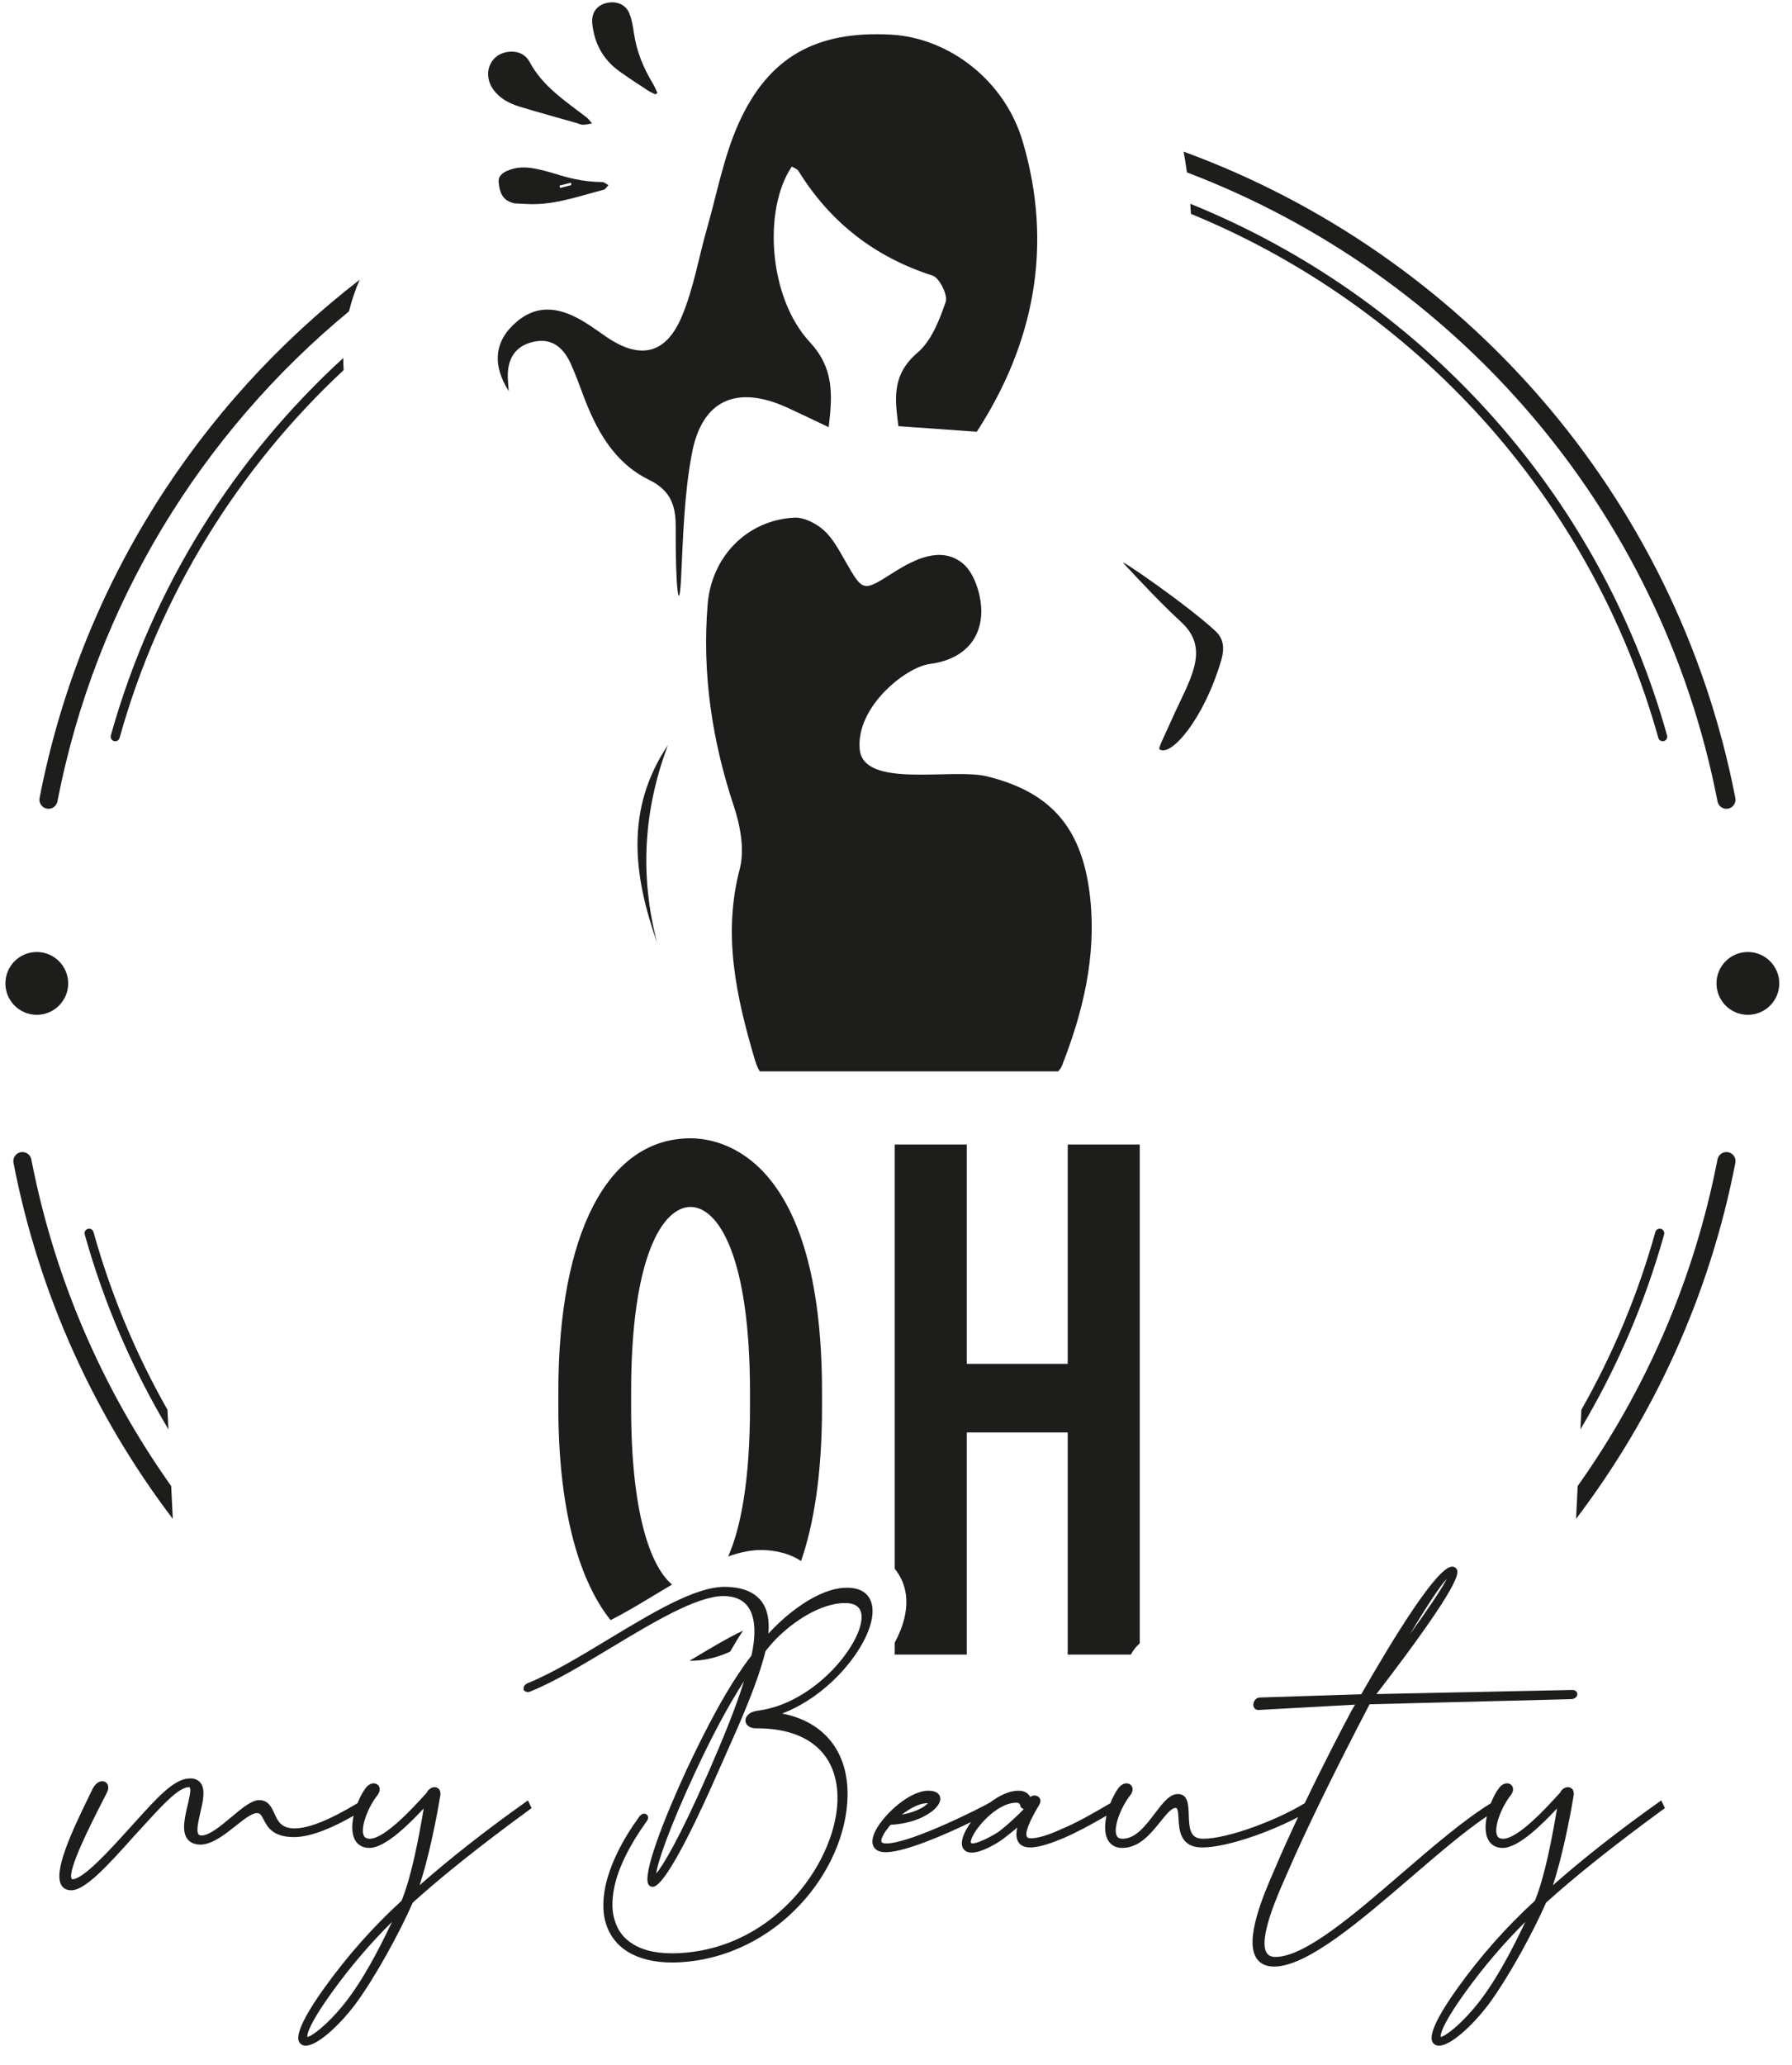 <?xml version="1.0" encoding="UTF-8"?>
<svg width="66px" height="76px" viewBox="0 0 66 76" version="1.1" xmlns="http://www.w3.org/2000/svg" xmlns:xlink="http://www.w3.org/1999/xlink">
    <!-- Generator: Sketch 52.6 (67491) - http://www.bohemiancoding.com/sketch -->
    <title>LOGO_OH_MY_BEAUTY</title>
    <desc>Created with Sketch.</desc>
    <g id="Page-1" stroke="none" stroke-width="1" fill="none" fill-rule="evenodd">
        <g id="Desktop" transform="translate(-20, -33)" fill="#1D1D1B">
            <g id="LOGO_OH_MY_BEAUTY" transform="translate(20, 33)">
                <path d="M1.355,37.352 C1.993,37.352 2.511,36.834 2.511,36.196 C2.511,35.557 1.993,35.04 1.355,35.04 C0.717,35.04 0.199,35.557 0.199,36.196 C0.199,36.834 0.717,37.352 1.355,37.352" id="Fill-6957"></path>
                <path d="M64.375,35.04 C63.736,35.04 63.219,35.557 63.219,36.196 C63.219,36.834 63.736,37.352 64.375,37.352 C65.013,37.352 65.531,36.834 65.531,36.196 C65.531,35.557 65.013,35.04 64.375,35.04" id="Fill-6959"></path>
                <path d="M27.367,60.017 C26.8,60.283 26.035,60.743 25.51,61.059 C25.473,61.082 25.435,61.104 25.398,61.126 C25.409,61.126 25.421,61.128 25.433,61.128 C25.758,61.128 26.292,61.072 26.891,60.79 C27.044,60.526 27.201,60.266 27.367,60.017" id="Fill-6961"></path>
                <path d="M26.819,57.288 C27.223,57.146 27.616,57.055 27.991,57.051 C28.671,57.051 29.157,57.228 29.504,57.455 C29.968,56.111 30.275,54.283 30.275,51.792 L30.275,51.233 C30.275,42.571 26.569,41.897 25.432,41.897 C22.384,41.897 20.564,45.388 20.564,51.233 L20.564,51.792 C20.564,55.38 21.251,58.079 22.486,59.63 C22.988,59.382 23.571,59.031 24.139,58.688 C24.345,58.564 24.549,58.442 24.751,58.322 C23.958,57.651 23.244,55.704 23.244,51.792 L23.244,51.233 C23.244,46.208 24.423,44.424 25.432,44.424 C26.442,44.424 27.622,46.208 27.622,51.233 L27.622,51.792 C27.622,54.473 27.286,56.231 26.819,57.288" id="Fill-6963"></path>
                <path d="M19.145,3.928 C19.861,4.145 20.583,4.342 21.302,4.547 C21.301,4.55 21.301,4.552 21.301,4.555 C21.361,4.569 21.423,4.596 21.483,4.592 C21.592,4.586 21.699,4.562 21.807,4.545 C21.738,4.468 21.678,4.377 21.597,4.315 C20.82,3.717 19.988,3.183 19.504,2.277 C19.336,1.963 19.007,1.855 18.661,1.917 C18.018,2.033 17.771,2.751 18.169,3.296 C18.415,3.633 18.764,3.812 19.145,3.928" id="Fill-6981"></path>
                <path d="M22.81,2.623 C23.157,2.873 23.517,3.104 23.874,3.339 C23.958,3.394 24.053,3.43 24.143,3.474 C24.166,3.456 24.189,3.437 24.212,3.419 C24.158,3.306 24.113,3.188 24.048,3.081 C23.701,2.508 23.448,1.901 23.35,1.232 C23.313,0.981 23.273,0.722 23.178,0.49 C23.037,0.144 22.666,0.012 22.287,0.125 C21.949,0.226 21.775,0.499 21.815,0.878 C21.892,1.604 22.215,2.195 22.81,2.623" id="Fill-6983"></path>
                <path d="M21.026,6.727 C21.033,6.755 21.04,6.783 21.046,6.811 C20.907,6.847 20.767,6.883 20.627,6.919 C20.621,6.89 20.614,6.86 20.608,6.831 C20.747,6.796 20.887,6.762 21.026,6.727 M19.763,7.512 C20.617,7.482 21.417,7.193 22.233,6.985 C22.302,6.967 22.352,6.873 22.411,6.814 C22.333,6.774 22.256,6.701 22.178,6.701 C21.639,6.697 21.118,6.603 20.604,6.444 C20.307,6.352 20.006,6.264 19.701,6.205 C19.351,6.137 18.998,6.142 18.663,6.295 C18.486,6.375 18.346,6.499 18.365,6.704 C18.409,7.162 18.55,7.397 18.956,7.486 C19.225,7.496 19.495,7.522 19.763,7.512" id="Fill-6985"></path>
                <path d="M22.331,12.398 C22.071,12.22 21.817,12.033 21.549,11.868 C20.715,11.353 19.857,11.139 19.027,11.845 C18.191,12.555 18.129,13.436 18.736,14.395 C18.724,14.229 18.707,14.062 18.702,13.896 C18.683,13.216 18.969,12.73 19.651,12.58 C20.355,12.424 20.774,12.825 21.038,13.424 C21.193,13.775 21.328,14.134 21.461,14.495 C21.946,15.806 22.605,17.027 23.901,17.659 C24.714,18.056 24.892,18.623 24.887,19.41 C24.873,21.663 25.014,22.7 25.085,21.267 C25.16,19.735 25.199,18.183 25.484,16.684 C25.861,14.702 27.147,14.159 29.005,15.007 C29.49,15.229 29.97,15.463 30.521,15.723 C30.671,14.483 30.704,13.538 29.82,12.585 C28.312,10.961 28.092,7.723 29.162,6.13 C29.246,6.184 29.362,6.218 29.409,6.295 C30.582,8.189 32.218,9.46 34.349,10.145 C34.601,10.226 34.915,10.862 34.829,11.114 C34.6,11.785 34.304,12.545 33.79,12.983 C32.796,13.831 32.98,14.772 33.088,15.686 C34.106,15.759 34.985,15.821 35.975,15.891 C38.082,12.647 38.806,9.046 37.662,5.193 C36.991,2.937 34.931,1.39 32.814,1.275 C30.066,1.125 28.293,2.091 27.188,4.578 C26.656,5.777 26.41,7.104 26.047,8.377 C25.73,9.481 25.545,10.639 25.095,11.685 C24.507,13.055 23.553,13.235 22.331,12.398" id="Fill-6987"></path>
                <path d="M24.203,34.704 C23.556,32.235 23.7,29.811 24.602,27.422 C23.014,29.78 23.33,32.229 24.203,34.704" id="Fill-6989"></path>
                <path d="M31.664,27.582 C31.516,26.012 33.37,24.55 34.242,24.439 C35.339,24.3 36.06,23.677 36.136,22.659 C36.185,22.017 35.913,21.098 35.447,20.727 C34.661,20.099 33.704,20.568 32.92,21.064 C31.772,21.789 31.794,21.806 31.115,20.622 C30.89,20.229 30.665,19.804 30.335,19.512 C30.054,19.263 29.616,19.036 29.259,19.053 C27.516,19.139 26.208,20.488 26.064,22.234 C25.854,24.782 26.221,27.243 27.026,29.668 C27.267,30.394 27.431,31.279 27.244,31.989 C26.608,34.418 27.122,36.703 27.8,39.002 C27.849,39.168 27.909,39.312 27.983,39.435 L38.972,39.435 C39.033,39.369 39.083,39.3 39.11,39.231 C39.883,37.266 40.378,35.223 40.156,33.088 C39.892,30.556 38.785,29.167 36.336,28.572 C35.064,28.263 31.801,29.039 31.664,27.582" id="Fill-6991"></path>
                <path d="M43.518,22.91 C44.611,23.925 43.784,25.06 43.155,26.487 C42.934,26.987 42.651,27.54 42.701,27.576 C43.124,27.884 44.345,26.455 44.976,24.31 C45.145,23.736 44.995,23.436 44.741,23.204 C43.656,22.212 41.179,20.515 41.374,20.725 C42.088,21.495 42.756,22.202 43.518,22.91" id="Fill-6993"></path>
                <path d="M1.723,29.763 C1.905,29.798 2.079,29.68 2.115,29.498 C3.528,22.215 7.439,15.929 12.853,11.46 C12.952,11.064 13.081,10.674 13.247,10.296 C7.294,14.892 2.971,21.57 1.458,29.371 C1.423,29.552 1.541,29.728 1.723,29.763" id="Fill-6995"></path>
                <path d="M63.257,29.498 C63.287,29.658 63.427,29.769 63.585,29.769 C63.606,29.769 63.627,29.767 63.649,29.763 C63.83,29.728 63.949,29.552 63.913,29.371 C61.747,18.2 53.826,9.326 43.593,5.581 C43.639,5.836 43.681,6.091 43.716,6.346 C53.562,10.086 61.16,18.693 63.257,29.498" id="Fill-6997"></path>
                <path d="M12.656,13.622 C12.647,13.473 12.643,13.325 12.643,13.177 C8.64,16.84 5.609,21.601 4.082,27.07 C4.057,27.159 4.109,27.252 4.198,27.276 C4.289,27.303 4.379,27.249 4.404,27.16 C5.887,21.85 8.803,17.217 12.656,13.622" id="Fill-6999"></path>
                <path d="M61.399,27.07 C58.868,18.01 52.221,10.89 43.838,7.5 C43.847,7.624 43.857,7.748 43.863,7.872 C52.081,11.247 58.59,18.257 61.077,27.16 C61.097,27.234 61.164,27.282 61.238,27.282 C61.252,27.282 61.268,27.281 61.283,27.276 C61.372,27.252 61.424,27.159 61.399,27.07" id="Fill-7001"></path>
                <path d="M61.173,45.23 C61.084,45.205 60.992,45.258 60.967,45.346 C60.319,47.667 59.396,49.858 58.242,51.89 L58.207,52.61 C59.526,50.399 60.574,47.997 61.29,45.436 C61.314,45.347 61.262,45.255 61.173,45.23" id="Fill-6971"></path>
                <path d="M63.649,42.409 C63.468,42.375 63.292,42.492 63.256,42.674 C62.395,47.116 60.6,51.183 58.106,54.697 L58.047,55.905 C60.91,52.133 62.965,47.69 63.914,42.801 C63.949,42.62 63.83,42.444 63.649,42.409" id="Fill-6973"></path>
                <path d="M3.237,45.23 C3.148,45.255 3.096,45.347 3.121,45.436 C3.836,47.997 4.884,50.399 6.203,52.61 L6.168,51.89 C5.015,49.858 4.091,47.667 3.443,45.346 C3.418,45.258 3.326,45.205 3.237,45.23" id="Fill-6975"></path>
                <path d="M6.305,54.697 C3.81,51.183 2.015,47.116 1.154,42.674 C1.118,42.492 0.942,42.375 0.762,42.409 C0.58,42.445 0.462,42.62 0.497,42.801 C1.445,47.689 3.5,52.133 6.364,55.905 L6.305,54.697 Z" id="Fill-6977"></path>
                <path d="M12.813,73.581 C12.091,74.531 11.426,74.987 11.321,74.97 C11.319,74.968 11.231,74.712 12.219,73.339 C12.894,72.403 13.623,71.547 14.437,70.738 C13.862,71.96 13.316,72.915 12.813,73.581 Z M19.33,66.348 C17.853,67.398 16.552,68.42 15.454,69.39 C15.774,68.416 16.058,67.051 16.218,66.078 C16.243,65.899 16.154,65.81 16.062,65.787 C15.934,65.753 15.785,65.839 15.719,65.98 L15.639,66.068 C15.238,66.509 14.173,67.678 13.622,67.678 C13.472,67.678 13.424,67.613 13.4,67.564 C13.261,67.275 13.557,66.508 13.899,66.08 C14.012,65.931 13.991,65.82 13.969,65.767 C13.94,65.698 13.876,65.651 13.797,65.641 C13.679,65.625 13.556,65.693 13.462,65.819 C13.355,65.962 13.252,66.158 13.167,66.37 C12.131,66.992 11.37,67.297 10.843,67.297 C10.356,67.297 10.234,67.029 10.105,66.747 C10.001,66.517 9.882,66.257 9.545,66.257 C9.266,66.257 8.919,66.547 8.518,66.883 C8.141,67.198 7.713,67.557 7.431,67.557 C7.353,67.557 7.325,67.533 7.311,67.516 C7.22,67.401 7.307,67.028 7.376,66.728 C7.475,66.301 7.578,65.859 7.384,65.619 C7.296,65.511 7.161,65.447 6.982,65.46 C6.423,65.46 5.79,66.161 4.99,67.048 L4.715,67.352 C4.059,68.075 3.069,69.168 2.671,69.168 C2.647,69.168 2.644,69.163 2.641,69.158 C2.462,68.864 3.384,67.063 3.778,66.294 L3.941,65.974 C4.037,65.776 3.972,65.634 3.866,65.582 C3.738,65.518 3.542,65.586 3.414,65.837 L3.308,66.054 C2.611,67.471 1.956,68.897 2.265,69.394 C2.317,69.477 2.42,69.575 2.621,69.575 C3.122,69.575 3.905,68.74 4.954,67.562 C5.075,67.432 5.192,67.304 5.306,67.179 C5.985,66.436 6.571,65.794 6.948,65.78 C6.969,65.78 6.982,65.784 6.988,65.791 C7.048,65.866 6.968,66.203 6.909,66.45 C6.803,66.9 6.682,67.41 6.908,67.695 C7.012,67.828 7.177,67.895 7.403,67.895 L7.403,67.895 C7.837,67.874 8.283,67.52 8.677,67.207 C8.97,66.975 9.273,66.734 9.462,66.734 C9.577,66.734 9.619,66.796 9.71,66.973 C9.841,67.23 10.039,67.617 10.827,67.617 C11.51,67.617 12.354,67.212 13.025,66.83 C12.955,67.152 12.948,67.471 13.062,67.699 C13.167,67.906 13.354,68.016 13.606,68.016 C14.199,68.016 15.092,67.11 15.606,66.563 C15.424,67.632 15.164,69.046 14.789,69.961 C13.735,70.926 12.805,71.975 11.946,73.168 C10.677,74.937 10.993,75.169 11.096,75.246 C11.141,75.279 11.195,75.294 11.258,75.294 C11.682,75.294 12.471,74.581 13.084,73.774 C13.823,72.776 14.737,71.094 15.201,70.031 C16.266,69.066 17.712,67.914 19.501,66.607 L19.579,66.55 L19.443,66.267 L19.33,66.348 Z" id="Fill-6965"></path>
                <path d="M26.114,65.183 C24.995,67.739 24.396,68.696 24.169,68.958 C24.215,68.574 24.604,67.383 25.612,65.211 C26.242,63.862 26.821,62.783 27.404,61.874 C27.069,62.944 26.603,64.052 26.114,65.183 M31.097,61.426 C31.818,60.597 32.212,59.717 32.125,59.129 C32.084,58.853 31.897,58.396 31.092,58.442 C30.171,58.488 29.06,59.299 28.299,60.129 C28.349,59.61 28.257,59.201 28.023,58.911 C27.752,58.577 27.297,58.407 26.67,58.407 C25.586,58.417 24.042,59.35 22.406,60.337 C21.382,60.956 20.324,61.595 19.433,61.952 C19.346,61.99 19.292,62.052 19.285,62.121 L19.287,62.21 L19.342,62.25 C19.378,62.276 19.442,62.298 19.541,62.254 C20.424,61.899 21.486,61.26 22.514,60.641 C24.055,59.714 25.648,58.755 26.638,58.745 C27.034,58.745 27.331,58.865 27.521,59.102 C27.884,59.557 27.808,60.344 27.677,60.934 C26.765,62.123 25.996,63.644 25.299,65.112 C24.454,66.941 23.639,69.021 23.891,69.373 C23.93,69.427 23.99,69.456 24.055,69.447 C24.587,69.39 25.993,66.254 26.412,65.294 C26.514,65.062 26.622,64.821 26.732,64.575 C27.279,63.351 27.897,61.966 28.194,60.775 C28.811,59.952 30.01,59.056 31.038,59.005 C31.467,58.983 31.701,59.13 31.73,59.448 C31.818,60.409 30.065,62.691 27.905,62.965 C27.584,63.004 27.447,63.187 27.456,63.341 C27.464,63.467 27.572,63.614 27.853,63.614 L27.887,63.614 C29.724,63.614 30.801,64.514 30.844,66.087 C30.906,68.334 28.66,71.711 25.001,71.889 C24.289,71.924 23.723,71.811 23.319,71.559 C22.992,71.364 22.762,71.075 22.653,70.718 C22.534,70.392 22.524,69.97 22.624,69.465 C22.77,68.756 23.184,67.914 23.818,67.034 C23.9,66.928 23.873,66.83 23.814,66.784 C23.752,66.735 23.645,66.736 23.547,66.86 C22.892,67.763 22.471,68.629 22.295,69.436 C22.185,69.988 22.198,70.463 22.332,70.847 C22.474,71.271 22.742,71.606 23.132,71.846 C23.559,72.102 24.106,72.233 24.759,72.233 C24.836,72.233 24.915,72.23 24.995,72.227 L24.996,72.227 C28.624,72.045 31.185,68.84 31.216,66.076 C31.234,64.462 30.344,63.368 28.808,63.069 C29.633,62.754 30.445,62.174 31.097,61.426" id="Fill-6967"></path>
                <path d="M54.554,73.581 C53.832,74.531 53.171,74.987 53.062,74.97 C53.06,74.968 52.971,74.712 53.96,73.339 C54.635,72.403 55.364,71.547 56.178,70.738 C55.602,71.96 55.057,72.915 54.554,73.581 Z M37.691,66.601 C37.565,66.731 37.182,67.116 36.762,67.435 C36.327,67.699 35.98,67.851 35.807,67.851 C35.784,67.851 35.754,67.83 35.754,67.807 C35.754,67.462 36.66,66.352 37.422,66.352 C37.529,66.352 37.56,66.391 37.573,66.444 C37.583,66.506 37.62,66.553 37.676,66.574 C37.684,66.578 37.692,66.58 37.7,66.582 L37.691,66.601 Z M34.143,66.37 C34.156,66.37 34.167,66.37 34.176,66.37 C34.135,66.414 34.062,66.475 33.97,66.531 C33.75,66.653 33.487,66.742 33.216,66.79 C33.513,66.558 33.865,66.37 34.143,66.37 Z M53.284,58.113 C53.09,58.505 52.497,59.362 51.921,60.161 C52.586,59.054 53.043,58.37 53.284,58.113 Z M61.071,66.348 C59.594,67.398 58.292,68.42 57.195,69.39 C57.515,68.416 57.799,67.051 57.959,66.078 C57.984,65.899 57.895,65.81 57.803,65.787 C57.675,65.753 57.525,65.839 57.46,65.98 L57.379,66.068 C56.979,66.509 55.914,67.678 55.363,67.678 C55.213,67.678 55.164,67.613 55.141,67.564 C55.002,67.275 55.298,66.508 55.639,66.08 C55.753,65.931 55.732,65.82 55.71,65.767 C55.681,65.698 55.616,65.651 55.538,65.641 C55.42,65.625 55.297,65.693 55.203,65.819 C55.095,65.963 54.992,66.159 54.907,66.373 C53.914,66.983 52.752,67.983 51.627,68.952 C49.873,70.464 48.058,72.028 46.975,72.028 C46.823,72.028 46.719,71.98 46.656,71.884 C46.329,71.381 47.06,69.734 47.336,69.114 L47.415,68.933 C48.084,67.385 49.158,65.183 50.442,62.729 L57.88,62.54 L57.894,62.539 C58.039,62.517 58.099,62.423 58.093,62.346 C58.088,62.274 58.029,62.202 57.908,62.202 L50.695,62.353 C53.877,58.216 53.715,57.887 53.655,57.763 C53.623,57.698 53.561,57.662 53.483,57.662 C52.94,57.662 51.369,60.203 50.135,62.36 L46.409,62.479 C46.26,62.479 46.16,62.617 46.16,62.746 C46.16,62.794 46.174,62.838 46.201,62.872 C46.234,62.915 46.285,62.939 46.348,62.939 L46.349,62.939 L49.908,62.743 L49.801,62.922 C49.453,63.562 48.749,64.921 48.053,66.37 C47.061,66.98 45.235,67.678 44.313,67.678 C43.843,67.678 43.799,67.345 43.782,66.797 C43.771,66.438 43.759,66.032 43.381,66.032 C43.075,66.032 42.826,66.362 42.536,66.743 C42.204,67.181 41.827,67.678 41.35,67.678 C41.2,67.678 41.151,67.613 41.128,67.564 C40.989,67.275 41.284,66.508 41.627,66.08 C41.739,65.931 41.719,65.82 41.696,65.767 C41.667,65.698 41.603,65.651 41.525,65.641 C41.408,65.625 41.284,65.693 41.189,65.819 C41.082,65.962 40.98,66.157 40.895,66.37 C40.169,66.798 39.581,67.125 39.086,67.325 C38.634,67.538 38.227,67.661 37.971,67.661 C37.854,67.661 37.83,67.62 37.823,67.606 C37.742,67.465 37.889,67.078 38.271,66.435 C38.346,66.312 38.316,66.225 38.292,66.184 C38.254,66.119 38.171,66.085 38.096,66.086 C38.04,66.089 37.987,66.108 37.945,66.14 C37.861,65.986 37.716,65.91 37.505,65.91 C37.173,65.91 36.807,66.085 36.476,66.335 L36.463,66.343 C36.183,66.512 33.606,67.817 32.675,67.851 C32.564,67.855 32.485,67.834 32.467,67.796 C32.43,67.718 32.52,67.489 32.8,67.165 C33.298,67.141 33.777,67.01 34.117,66.806 C34.477,66.605 34.676,66.344 34.623,66.14 C34.601,66.054 34.516,65.91 34.193,65.91 C33.505,65.91 32.598,66.747 32.277,67.323 C32.121,67.601 32.09,67.83 32.185,67.985 C32.262,68.11 32.408,68.173 32.618,68.173 C32.633,68.173 32.649,68.172 32.666,68.172 C33.38,68.147 34.821,67.524 35.764,67.063 C35.557,67.35 35.425,67.635 35.425,67.842 C35.425,67.973 35.476,68.051 35.52,68.093 C35.584,68.157 35.675,68.189 35.791,68.189 C36.147,68.189 36.72,67.852 36.926,67.698 C37.081,67.582 37.276,67.43 37.463,67.266 C37.42,67.473 37.418,67.673 37.516,67.815 C37.721,68.11 38.248,68.045 39.2,67.642 C39.608,67.464 40.107,67.203 40.752,66.83 C40.683,67.152 40.676,67.471 40.79,67.699 C40.894,67.906 41.082,68.016 41.333,68.016 C41.963,68.016 42.392,67.481 42.736,67.052 C42.947,66.79 43.146,66.543 43.297,66.543 C43.371,66.543 43.389,66.646 43.405,66.935 C43.429,67.359 43.464,67.999 44.279,67.999 C45.156,67.999 46.728,67.45 47.81,66.881 C47.503,67.532 47.206,68.186 46.951,68.788 L46.91,68.883 C46.556,69.696 45.82,71.388 46.278,72.079 C46.413,72.281 46.631,72.383 46.928,72.383 C46.933,72.383 46.938,72.383 46.944,72.383 C48.171,72.36 50.103,70.7 51.971,69.095 C52.98,68.228 53.94,67.404 54.761,66.852 C54.696,67.166 54.691,67.476 54.803,67.699 C54.907,67.906 55.095,68.016 55.346,68.016 C55.939,68.016 56.833,67.11 57.347,66.563 C57.165,67.632 56.905,69.046 56.53,69.961 C55.476,70.926 54.546,71.975 53.687,73.168 C52.418,74.937 52.734,75.169 52.837,75.246 C52.882,75.279 52.936,75.294 52.999,75.294 C53.423,75.294 54.212,74.581 54.825,73.774 C55.564,72.776 56.478,71.094 56.942,70.031 C58.007,69.066 59.453,67.914 61.241,66.607 L61.32,66.55 L61.184,66.267 L61.071,66.348 Z" id="Fill-6969"></path>
                <path d="M41.65,60.899 C41.734,60.741 41.845,60.601 41.978,60.485 L41.978,42.126 L39.325,42.126 L39.325,50.198 L35.607,50.198 L35.607,42.126 L32.953,42.126 L32.953,57.74 C33.175,58.01 33.311,58.334 33.36,58.662 C33.444,59.227 33.28,59.855 32.953,60.461 L32.953,60.899 L35.607,60.899 L35.607,52.725 L39.325,52.725 L39.325,60.899 L41.65,60.899 Z" id="Fill-6979"></path>
            </g>
        </g>
    </g>
</svg>
